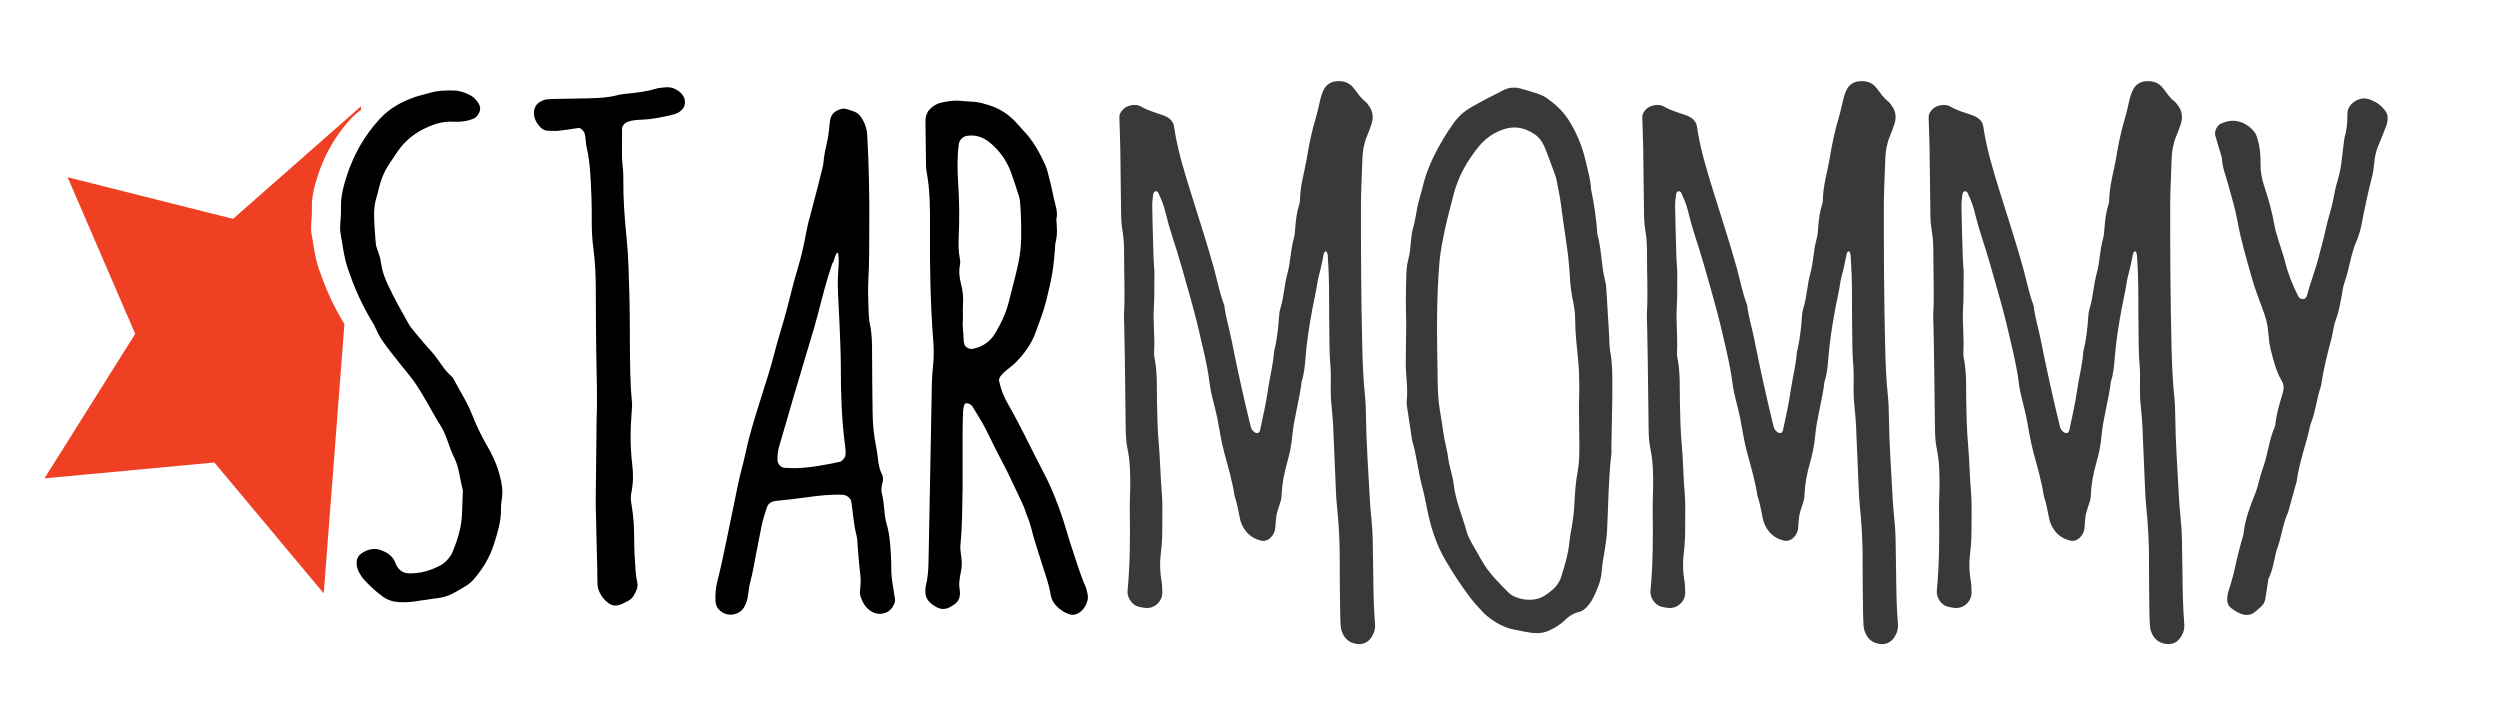 <?xml version="1.0" encoding="iso-8859-1"?>
<!-- Generator: Adobe Illustrator 16.0.0, SVG Export Plug-In . SVG Version: 6.00 Build 0)  -->
<!DOCTYPE svg PUBLIC "-//W3C//DTD SVG 1.1//EN" "http://www.w3.org/Graphics/SVG/1.1/DTD/svg11.dtd">
<svg version="1.1" id="Layer_1" xmlns="http://www.w3.org/2000/svg" xmlns:xlink="http://www.w3.org/1999/xlink" x="0px" y="0px"
	 width="300px" height="86px" viewBox="0 0 300 86" style="enable-background:new 0 0 300 86;" xml:space="preserve">
<g>
	<path d="M60.209,59.967c-0.057,0.322-0.096,0.656-0.087,0.979c0.042,1.557-0.42,3.023-0.894,4.484
		c-0.48,1.478-1.279,2.796-2.297,3.993c-0.29,0.339-0.618,0.641-1.001,0.879c-0.478,0.291-0.968,0.566-1.455,0.842
		c-0.594,0.339-1.237,0.534-1.917,0.625c-0.784,0.105-1.567,0.222-2.35,0.333c-0.781,0.138-1.569,0.201-2.362,0.153
		c-0.693-0.042-1.325-0.248-1.886-0.646c-0.823-0.582-1.549-1.271-2.228-1.996c-0.298-0.323-0.537-0.71-0.726-1.102
		c-0.139-0.286-0.206-0.63-0.213-0.948c-0.011-0.444,0.159-0.847,0.556-1.133c0.369-0.27,0.767-0.45,1.225-0.524
		c0.344-0.053,0.678-0.031,1,0.069c0.892,0.291,1.615,0.763,1.92,1.689c0.066,0.201,0.201,0.392,0.339,0.561
		c0.292,0.355,0.686,0.551,1.16,0.572c1.396,0.058,2.68-0.323,3.89-0.969c0.506-0.271,0.874-0.688,1.187-1.149
		c0.124-0.18,0.221-0.387,0.302-0.588c0.575-1.435,1.022-2.896,1.072-4.447c0.025-0.769,0.057-1.53,0.081-2.293
		c0.006-0.218,0.042-0.45-0.013-0.651c-0.343-1.266-0.409-2.59-1.01-3.797c-0.342-0.683-0.593-1.419-0.846-2.139
		c-0.219-0.625-0.484-1.224-0.843-1.779c-0.237-0.371-0.465-0.752-0.68-1.134c-2.71-4.817-2.268-3.78-5.236-7.603
		c-0.68-0.874-1.348-1.742-1.778-2.764c-0.211-0.503-0.523-0.969-0.798-1.446c-1.045-1.811-1.867-3.717-2.545-5.692
		c-0.25-0.726-0.424-1.467-0.557-2.224c-0.113-0.646-0.204-1.297-0.328-1.938c-0.084-0.434-0.092-0.863-0.058-1.302
		c0.052-0.651,0.098-1.313,0.082-1.965c-0.033-1.334,0.307-2.605,0.714-3.86c0.826-2.531,2.121-4.824,3.967-6.815
		c1.167-1.26,2.627-2.054,4.245-2.616c0.532-0.18,1.092-0.286,1.631-0.455c0.987-0.302,2.001-0.333,3.021-0.307
		c0.694,0.016,1.33,0.254,1.928,0.561c0.399,0.212,0.714,0.53,0.958,0.906c0.341,0.524,0.32,0.969-0.074,1.509
		c-0.133,0.18-0.289,0.339-0.513,0.408c-0.319,0.106-0.638,0.238-0.967,0.286c-0.444,0.063-0.903,0.106-1.349,0.074
		c-1.417-0.101-2.685,0.365-3.881,0.995c-1.101,0.583-2.025,1.403-2.757,2.399c-0.392,0.535-0.732,1.106-1.11,1.652
		c-0.638,0.927-1.027,1.943-1.284,3.018c-0.077,0.318-0.144,0.641-0.246,0.953c-0.242,0.736-0.324,1.504-0.307,2.267
		c0.024,1.091,0.107,2.182,0.197,3.267c0.026,0.323,0.128,0.646,0.25,0.953c0.206,0.508,0.328,1.027,0.404,1.578
		c0.121,0.869,0.437,1.689,0.808,2.489c0.739,1.594,1.609,3.119,2.466,4.654c0.213,0.381,0.502,0.726,0.785,1.059
		c0.638,0.768,1.271,1.536,1.948,2.266c0.901,0.975,1.463,2.203,2.503,3.071c0.083,0.068,0.141,0.17,0.189,0.27
		c0.698,1.366,1.566,2.648,2.135,4.083c0.525,1.323,1.112,2.615,1.841,3.854c0.614,1.043,1.133,2.134,1.465,3.299
		C60.185,57.796,60.407,58.86,60.209,59.967z"/>
	<path d="M82.194,12.285c-0.006,0.503-0.272,0.853-0.643,1.128c-0.177,0.132-0.395,0.233-0.61,0.291
		c-1.316,0.333-2.642,0.614-4.007,0.662c-0.564,0.021-1.127,0.063-1.666,0.27c-0.268,0.106-0.621,0.487-0.618,0.747
		c0.017,1.583-0.096,3.161,0.087,4.744c0.052,0.445,0.065,0.9,0.062,1.356c-0.024,2.377,0.154,4.75,0.394,7.111
		c0.229,2.256,0.265,4.522,0.331,6.783c0.057,1.922,0.048,3.844,0.063,5.771c0.02,2.372,0.012,4.75,0.25,7.117
		c0.034,0.333,0.003,0.678-0.025,1.017c-0.182,2.145-0.202,4.289,0.054,6.434c0.135,1.133,0.139,2.25-0.1,3.378
		c-0.091,0.429-0.081,0.911-0.001,1.345c0.267,1.456,0.339,2.918,0.336,4.39c-0.002,1.244,0.094,2.489,0.172,3.733
		c0.028,0.444,0.098,0.9,0.2,1.34c0.112,0.481-0.068,0.873-0.264,1.281c-0.201,0.424-0.472,0.763-0.907,0.958
		c-0.309,0.144-0.599,0.339-0.919,0.435c-0.439,0.138-0.887,0.132-1.294-0.153c-0.376-0.26-0.688-0.577-0.931-0.97
		c-0.243-0.387-0.425-0.805-0.455-1.266c-0.036-0.561-0.016-1.127-0.028-1.694c-0.058-2.488-0.122-4.977-0.178-7.466
		c-0.013-0.566-0.009-1.133-0.003-1.699c0.029-2.828,0.062-5.655,0.101-9.155c0.104-2.16,0.001-4.988-0.043-7.815
		c-0.039-2.494-0.047-4.983-0.054-7.472c-0.004-1.7-0.069-3.394-0.294-5.078c-0.151-1.128-0.198-2.256-0.194-3.389
		c0.004-0.905,0.005-1.811-0.034-2.716c-0.088-2.033-0.123-4.072-0.587-6.073c-0.127-0.545-0.073-1.123-0.257-1.673
		c-0.092-0.275-0.475-0.635-0.726-0.598c-0.781,0.116-1.56,0.249-2.344,0.333c-0.446,0.042-0.902,0.005-1.354-0.005
		c-0.359-0.011-0.653-0.207-0.887-0.445c-0.4-0.413-0.667-0.9-0.739-1.488c-0.087-0.709,0.25-1.345,0.922-1.636
		c0.205-0.09,0.422-0.186,0.64-0.201c0.449-0.042,0.902-0.042,1.354-0.053c1.244-0.027,2.489-0.032,3.733-0.069
		c1.131-0.032,2.26-0.08,3.366-0.376c0.434-0.117,0.892-0.159,1.342-0.201c1.128-0.111,2.247-0.26,3.337-0.588
		c0.32-0.095,0.668-0.106,1.006-0.143c0.716-0.084,1.334,0.138,1.868,0.62C82.002,11.421,82.199,11.797,82.194,12.285z"/>
	<path d="M107.26,72.563c-0.192,0.424-0.508,0.773-0.934,0.948c-0.671,0.27-1.343,0.169-1.928-0.249
		c-0.367-0.265-0.664-0.62-0.865-1.033c-0.199-0.407-0.38-0.825-0.332-1.297c0.069-0.678,0.126-1.345,0.033-2.028
		c-0.138-1.006-0.195-2.027-0.29-3.044c-0.052-0.562-0.037-1.145-0.178-1.685c-0.345-1.323-0.402-2.685-0.616-4.023
		c-0.058-0.36-0.58-0.763-0.986-0.779c-1.477-0.063-2.943,0.101-4.397,0.308c-1.233,0.169-2.468,0.307-3.706,0.435
		c-0.459,0.047-0.872,0.28-1.026,0.757c-0.244,0.752-0.505,1.504-0.653,2.282c-0.212,1.106-0.426,2.219-0.652,3.325
		s-0.388,2.224-0.689,3.32c-0.18,0.651-0.208,1.339-0.344,2.007c-0.067,0.328-0.193,0.651-0.344,0.953
		c-0.564,1.133-2.226,1.393-3.14,0.322c-0.214-0.249-0.332-0.577-0.351-0.932c-0.042-0.8,0.018-1.589,0.213-2.361
		c0.78-3.071,1.34-6.19,2.003-9.288c0.308-1.435,0.554-2.886,0.944-4.299c0.36-1.313,0.595-2.647,0.954-3.961
		c0.506-1.858,1.093-3.686,1.669-5.518c0.407-1.298,0.834-2.579,1.163-3.897c0.494-1.975,1.151-3.908,1.653-5.877
		c0.445-1.753,0.893-3.505,1.411-5.242c0.387-1.297,0.656-2.632,0.906-3.966c0.168-0.889,0.407-1.758,0.647-2.631
		c0.421-1.525,0.794-3.066,1.183-4.602c0.083-0.328,0.176-0.657,0.206-0.99c0.078-0.911,0.271-1.79,0.473-2.674
		c0.175-0.768,0.213-1.567,0.317-2.351c0.101-0.768,0.572-1.191,1.285-1.398c0.222-0.063,0.443-0.084,0.668-0.016
		c0.324,0.101,0.65,0.196,0.965,0.317c0.321,0.127,0.588,0.344,0.783,0.625c0.458,0.662,0.72,1.387,0.765,2.208
		c0.201,3.622,0.274,7.244,0.244,10.865c-0.016,2.15,0.017,4.3-0.108,6.45c-0.072,1.239-0.008,2.489,0.024,3.733
		c0.016,0.566,0.055,1.138,0.172,1.684c0.238,1.123,0.249,2.245,0.249,3.378c0.001,2.377,0.029,4.755,0.063,7.132
		c0.02,1.361,0.127,2.711,0.406,4.051c0.139,0.662,0.206,1.34,0.3,2.012c0.064,0.45,0.177,0.89,0.382,1.298
		c0.162,0.317,0.197,0.651,0.123,0.979c-0.099,0.444-0.23,0.884-0.113,1.334c0.172,0.662,0.234,1.34,0.306,2.013
		c0.061,0.561,0.099,1.138,0.263,1.673c0.372,1.207,0.449,2.446,0.522,3.69c0.034,0.562,0.061,1.128,0.052,1.694
		c-0.022,1.255,0.286,2.468,0.448,3.701C107.431,72.124,107.351,72.367,107.26,72.563z M101.396,53.363
		c-0.417-3.135-0.494-6.285-0.499-9.441c-0.003-1.684-0.09-3.373-0.156-5.062c-0.061-1.572-0.174-3.145-0.206-4.723
		c-0.018-0.9,0.09-1.8,0.12-2.695c0.011-0.339-0.038-0.673-0.073-1.012c-0.004-0.042-0.09-0.079-0.138-0.116
		c-0.055,0.095-0.125,0.185-0.162,0.286c-0.117,0.318-0.221,0.641-0.33,0.958c-0.019-0.005-0.037-0.011-0.055-0.021
		c-0.172,0.535-0.352,1.069-0.514,1.604c-0.622,2.043-1.083,4.13-1.684,6.185c-1.107,3.775-2.271,7.535-3.345,11.321
		c-0.276,0.974-0.58,1.943-0.855,2.917c-0.154,0.54-0.212,1.102-0.202,1.668c0.007,0.408,0.408,0.879,0.816,0.9
		c0.449,0.021,0.898,0.059,1.347,0.048c1.81-0.042,3.574-0.402,5.339-0.763c0.235-0.048,0.605-0.498,0.641-0.709
		C101.515,54.253,101.456,53.809,101.396,53.363z"/>
	<path d="M129.093,73.718c-0.204,0.068-0.458,0.079-0.661,0.021c-0.662-0.191-1.24-0.557-1.699-1.064
		c-0.301-0.334-0.553-0.736-0.626-1.187c-0.18-1.122-0.532-2.191-0.892-3.267c-0.359-1.069-0.67-2.155-1.02-3.23
		c-0.314-0.964-0.477-1.97-0.875-2.917c-0.218-0.514-0.349-1.07-0.596-1.578c-0.833-1.731-1.605-3.489-2.513-5.184
		c-0.642-1.197-1.226-2.415-1.828-3.633c-0.5-1.006-1.124-1.954-1.7-2.923c-0.055-0.09-0.158-0.159-0.252-0.223
		c-0.202-0.132-0.417-0.19-0.597-0.11c-0.082,0.036-0.135,0.185-0.16,0.291c-0.051,0.217-0.098,0.439-0.106,0.661
		c-0.027,0.789-0.051,1.584-0.054,2.373c-0.006,2.261-0.002,4.517-0.002,6.777c-0.056,2.261-0.023,4.521-0.257,6.777
		c-0.094,0.905,0.244,1.784,0.144,2.7c-0.086,0.784-0.337,1.552-0.284,2.352c0.022,0.339,0.105,0.678,0.077,1.012
		c-0.038,0.46-0.247,0.862-0.639,1.138c-0.184,0.133-0.377,0.249-0.574,0.36c-0.538,0.291-1.089,0.275-1.614-0.016
		c-0.294-0.159-0.582-0.36-0.816-0.594c-0.322-0.328-0.505-0.746-0.503-1.223c0.001-0.223-0.013-0.455,0.042-0.673
		c0.253-0.995,0.32-2.001,0.336-3.023c0.054-3.389,0.129-6.782,0.194-10.172c0.059-3.05,0.116-6.104,0.169-9.154
		c0.024-1.355,0.02-2.712,0.174-4.067c0.115-1.011,0.111-2.033,0.03-3.05c-0.356-4.511-0.418-9.028-0.394-13.55
		c0.013-2.266,0.016-4.522-0.408-6.762c-0.042-0.222-0.061-0.45-0.064-0.672c-0.029-1.811-0.055-3.617-0.071-5.422
		c-0.002-0.222,0.041-0.455,0.11-0.667c0.069-0.207,0.165-0.424,0.307-0.593c0.376-0.434,0.854-0.757,1.411-0.889
		c0.768-0.18,1.549-0.318,2.35-0.238c0.563,0.053,1.127,0.084,1.691,0.122c0.568,0.037,1.104,0.201,1.647,0.365
		c1.458,0.434,2.646,1.245,3.619,2.399c0.219,0.259,0.451,0.508,0.684,0.757c1.106,1.16,1.868,2.542,2.529,3.987
		c0.14,0.307,0.249,0.63,0.33,0.958c0.247,0.985,0.506,1.97,0.697,2.97c0.168,0.874,0.57,1.732,0.331,2.658
		c0.065,0.9,0.16,1.8-0.076,2.695c-0.085,0.328-0.065,0.678-0.1,1.011c-0.093,0.9-0.143,1.811-0.298,2.695
		c-0.193,1.112-0.452,2.219-0.723,3.315c-0.327,1.318-0.824,2.579-1.288,3.854c-0.513,1.414-1.37,2.584-2.422,3.638
		c-0.56,0.562-1.265,0.953-1.76,1.572c-0.129,0.164-0.241,0.435-0.202,0.62c0.205,1.006,0.599,1.954,1.105,2.833
		c1.521,2.647,2.796,5.422,4.218,8.122c1.005,1.906,1.782,3.902,2.442,5.946c0.347,1.075,0.63,2.171,1,3.235
		c0.518,1.493,0.94,3.019,1.582,4.469c0.135,0.302,0.199,0.641,0.273,0.97C130.724,72.214,130.022,73.427,129.093,73.718z
		 M119.428,39.983c0.692-1.165,1.279-2.393,1.621-3.722c0.254-0.985,0.508-1.97,0.751-2.955c0.676-2.738,0.779-3.601,0.736-6.375
		c-0.013-0.789-0.05-1.583-0.099-2.372c-0.021-0.333-0.063-0.683-0.163-1.001c-0.301-0.969-0.606-1.943-0.962-2.896
		c-0.524-1.403-1.363-2.595-2.527-3.548c-0.727-0.598-1.548-0.921-2.503-0.842c-0.111,0.01-0.222,0.032-0.333,0.047
		c-0.39,0.059-0.831,0.524-0.884,0.916c-0.217,1.573-0.186,3.161-0.083,4.739c0.141,2.145,0.16,4.289,0.065,6.439
		c-0.041,0.905-0.043,1.806,0.149,2.7c0.046,0.217,0.044,0.456,0,0.672c-0.161,0.794-0.059,1.573,0.139,2.346
		c0.196,0.773,0.287,1.552,0.226,2.351c-0.042,0.562-0.008,1.133-0.008,1.837c-0.094,0.763,0.073,1.663,0.09,2.568
		c0.002,0.111,0.047,0.222,0.057,0.333c0.037,0.392,0.593,0.725,1.024,0.641C117.912,41.641,118.831,40.984,119.428,39.983z"/>
	<path style="fill:#3A3939;" d="M164.848,75.947c-0.456,1.144-1.364,1.583-2.471,1.229c-0.712-0.233-1.13-0.747-1.371-1.446
		c-0.076-0.222-0.113-0.46-0.129-0.698c-0.032-0.472-0.047-0.948-0.053-1.419c-0.023-2.018-0.07-4.03-0.053-6.048
		c0.021-2.372-0.113-4.733-0.36-7.09c-0.062-0.593-0.085-1.186-0.11-1.773c-0.113-2.605-0.215-5.216-0.332-7.821
		c-0.026-0.587-0.098-1.175-0.148-1.769c-0.039-0.471-0.094-0.942-0.116-1.413c-0.063-1.303,0.054-2.601-0.063-3.908
		c-0.127-1.414-0.104-2.838-0.128-4.262c-0.021-1.303-0.021-2.605-0.024-3.913c-0.002-1.657-0.045-3.32-0.164-4.972
		c-0.021-0.286-0.117-0.487-0.26-0.487c-0.07,0-0.179,0.159-0.202,0.26c-0.131,0.577-0.234,1.16-0.362,1.737
		c-0.129,0.572-0.318,1.138-0.404,1.721c-0.155,1.054-0.407,2.086-0.602,3.135c-0.367,1.975-0.685,3.96-0.842,5.973
		c-0.074,0.942-0.152,1.891-0.457,2.795c-0.256,2.235-0.938,4.385-1.136,6.641c-0.093,1.054-0.321,2.112-0.611,3.129
		c-0.358,1.261-0.605,2.526-0.659,3.839c-0.011,0.233-0.029,0.477-0.093,0.699c-0.161,0.566-0.397,1.117-0.513,1.689
		c-0.114,0.577-0.089,1.181-0.18,1.763c-0.054,0.345-0.235,0.667-0.479,0.922c-0.336,0.354-0.739,0.523-1.225,0.407
		c-0.562-0.132-1.078-0.381-1.495-0.789c-0.506-0.492-0.854-1.128-1.008-1.821c-0.205-0.921-0.341-1.863-0.652-2.759
		c-0.262-1.758-0.77-3.452-1.234-5.162c-0.371-1.361-0.566-2.775-0.841-4.168c-0.275-1.393-0.737-2.731-0.914-4.151
		c-0.16-1.291-0.422-2.568-0.707-3.838c-0.467-2.076-0.958-4.146-1.533-6.19c-0.733-2.616-1.453-5.231-2.303-7.81
		c-0.332-1.006-0.59-2.039-0.858-3.066c-0.179-0.694-0.466-1.334-0.758-1.975c-0.041-0.09-0.173-0.18-0.271-0.19
		c-0.171-0.021-0.321,0.148-0.355,0.429c-0.058,0.471-0.117,0.942-0.108,1.414c0.037,2.018,0.092,4.03,0.155,6.047
		c0.022,0.71,0.088,1.419,0.107,1.721c-0.02,1.71,0.018,3.018-0.064,4.315c-0.113,1.784,0.138,3.553,0.028,5.332
		c-0.015,0.233-0.005,0.477,0.043,0.704c0.368,1.758,0.271,3.542,0.305,5.316c0.031,1.663,0.062,3.32,0.209,4.973
		c0.179,2.007,0.199,4.024,0.373,6.031c0.102,1.175,0.047,2.366,0.052,3.553c0.004,1.186-0.009,2.367-0.165,3.548
		s-0.121,2.366,0.098,3.542c0.064,0.345,0.041,0.71,0.067,1.064c0.09,1.191-0.887,2.06-1.89,2.022
		c-0.335-0.016-0.673-0.079-0.998-0.164c-0.761-0.201-1.354-1.133-1.282-1.891c0.307-3.188,0.315-6.386,0.269-9.589
		c-0.014-0.948,0.043-1.896,0.052-2.844c0.015-1.541-0.001-3.081-0.322-4.602c-0.172-0.815-0.209-1.641-0.219-2.473
		c-0.033-2.843-0.069-5.692-0.108-8.535c-0.016-1.186-0.042-2.372-0.064-3.559c-0.011-0.593-0.06-1.186-0.028-1.773
		c0.122-2.256,0.001-4.506,0.007-6.757c0.002-1.069-0.018-2.134-0.209-3.188c-0.168-0.937-0.152-1.89-0.161-2.838
		c-0.02-2.373-0.05-4.739-0.09-7.111c-0.021-1.186-0.077-2.367-0.11-3.553c-0.015-0.519,0.445-1.106,0.981-1.318
		c0.558-0.217,1.154-0.254,1.646,0.032c0.803,0.466,1.668,0.709,2.525,1.001c0.107,0.037,0.215,0.074,0.319,0.122
		c0.553,0.238,1.003,0.651,1.091,1.26c0.391,2.706,1.192,5.29,1.997,7.884c0.942,3.04,1.945,6.063,2.792,9.134
		c0.407,1.483,0.688,2.997,1.24,4.432c0.163,1.419,0.596,2.77,0.871,4.162c0.686,3.479,1.453,6.941,2.297,10.384
		c0.058,0.232,0.172,0.434,0.35,0.598c0.185,0.164,0.386,0.249,0.572,0.17c0.089-0.037,0.174-0.175,0.198-0.281
		c0.349-1.614,0.713-3.225,0.949-4.865c0.22-1.525,0.625-3.013,0.732-4.554c0.339-1.382,0.51-2.791,0.598-4.215
		c0.021-0.355,0.072-0.715,0.176-1.048c0.421-1.361,0.458-2.801,0.839-4.173c0.379-1.366,0.366-2.817,0.763-4.183
		c0.13-0.45,0.139-0.938,0.181-1.409c0.073-0.832,0.161-1.652,0.401-2.452c0.068-0.222,0.152-0.455,0.154-0.688
		c0.016-1.8,0.564-3.5,0.851-5.247c0.268-1.631,0.61-3.251,1.096-4.834c0.207-0.678,0.323-1.382,0.499-2.065
		c0.088-0.344,0.19-0.688,0.332-1.006c0.309-0.699,0.837-1.096,1.575-1.17c0.843-0.09,1.589,0.143,2.119,0.847
		c0.42,0.556,0.802,1.138,1.355,1.567c0.177,0.138,0.313,0.339,0.449,0.529c0.44,0.604,0.563,1.297,0.36,2.012
		c-0.158,0.566-0.382,1.117-0.603,1.663c-0.359,0.884-0.52,1.806-0.543,2.77c-0.045,1.773-0.165,3.553-0.168,5.332
		c-0.011,5.687,0.018,11.379,0.154,17.066c0.049,2.012,0.121,4.03,0.335,6.031c0.075,0.704,0.101,1.419,0.108,2.129
		c0.037,3.441,0.287,6.867,0.47,10.299c0.082,1.541,0.309,3.065,0.337,4.612c0.026,1.419,0.055,2.843,0.07,4.262
		c0.021,2.018,0.047,4.03,0.216,6.042C165.032,75.248,164.975,75.635,164.848,75.947z"/>
	<path style="fill:#3A3939;" d="M193.469,48.328c-0.03,1.811-0.068,3.622-0.101,5.242c0,0.418,0.022,0.646-0.003,0.868
		c-0.357,3.039-0.359,6.1-0.513,9.149c-0.041,0.789-0.138,1.578-0.274,2.356c-0.156,0.896-0.314,1.785-0.383,2.69
		c-0.089,1.154-0.556,2.182-1.057,3.198c-0.1,0.201-0.233,0.392-0.365,0.571c-0.334,0.466-0.722,0.89-1.3,1.033
		c-0.684,0.169-1.235,0.523-1.729,1.017c-0.568,0.561-1.256,0.953-1.991,1.271c-0.426,0.18-0.865,0.249-1.321,0.249
		c-0.916,0.005-1.788-0.254-2.678-0.413c-1.029-0.19-1.93-0.636-2.771-1.224c-0.368-0.259-0.725-0.551-1.033-0.873
		c-0.543-0.577-1.082-1.165-1.558-1.795c-1.089-1.446-2.078-2.955-2.989-4.527c-1.096-1.891-1.72-3.929-2.147-6.042
		c-0.179-0.884-0.346-1.773-0.584-2.647c-0.506-1.854-0.66-3.786-1.226-5.634c-0.202-1.34-0.407-2.685-0.604-4.024
		c-0.032-0.223-0.063-0.455-0.038-0.678c0.182-1.589-0.137-3.161-0.113-4.744c0.022-1.472,0.047-2.944,0.053-4.416
		c0.002-0.906-0.044-1.811-0.042-2.717c0.001-1.017,0.021-2.033,0.052-3.055c0.02-0.678,0.058-1.355,0.236-2.017
		c0.206-0.768,0.266-1.557,0.337-2.351c0.041-0.445,0.082-0.906,0.212-1.334c0.266-0.874,0.369-1.769,0.549-2.658
		c0.158-0.773,0.426-1.525,0.604-2.292c0.543-2.346,1.619-4.453,2.875-6.481c0.237-0.386,0.516-0.747,0.763-1.123
		c0.569-0.874,1.332-1.557,2.221-2.065c1.276-0.726,2.583-1.403,3.897-2.06c0.622-0.313,1.316-0.36,1.99-0.186
		c0.766,0.196,1.521,0.439,2.271,0.694c0.317,0.111,0.633,0.265,0.906,0.46c1.024,0.72,1.938,1.567,2.615,2.626
		c0.981,1.541,1.66,3.204,2.063,4.988c0.249,1.107,0.592,2.187,0.632,3.331c0.371,1.774,0.644,3.563,0.76,5.375
		c0.522,1.858,0.456,3.818,0.951,5.682c0.086,0.328,0.109,0.672,0.131,1.011c0.114,1.806,0.218,3.611,0.326,5.422
		c0.04,0.678,0.017,1.366,0.14,2.028c0.249,1.345,0.252,2.7,0.249,4.062C193.478,46.973,193.48,47.65,193.469,48.328z
		 M189.522,53.427c-0.017-1.467-0.031-2.938-0.05-4.638c0.044-1.689,0.091-3.606-0.091-5.523c-0.159-1.684-0.368-3.362-0.366-5.062
		c0.002-0.784-0.15-1.573-0.305-2.351c-0.177-0.89-0.286-1.779-0.329-2.685c-0.134-2.828-0.7-5.602-1.033-8.403
		c-0.106-0.895-0.299-1.785-0.462-2.669c-0.061-0.333-0.118-0.672-0.232-0.99c-0.422-1.165-0.839-2.335-1.314-3.484
		c-0.261-0.625-0.677-1.191-1.26-1.562c-1.09-0.699-2.232-0.985-3.542-0.577c-1.24,0.392-2.252,1.096-3.048,2.055
		c-1.453,1.758-2.551,3.722-3.1,5.962c-0.322,1.313-0.698,2.621-0.978,3.945s-0.565,2.658-0.676,4.003
		c-0.176,2.134-0.263,4.284-0.287,6.428c-0.03,2.6,0.038,5.2,0.072,7.8c0.018,1.238,0.062,2.488,0.287,3.711
		c0.164,0.89,0.282,1.779,0.415,2.674c0.149,1.007,0.449,1.986,0.575,2.992c0.128,1.017,0.519,1.975,0.632,2.981
		c0.229,2.044,1.065,3.913,1.605,5.866c0.119,0.43,0.341,0.837,0.556,1.234c0.377,0.693,0.793,1.366,1.177,2.06
		c0.441,0.794,0.987,1.515,1.592,2.187c0.528,0.588,1.09,1.144,1.642,1.711c0.324,0.333,0.737,0.514,1.169,0.661
		c0.542,0.181,1.099,0.249,1.67,0.207c0.573-0.037,1.109-0.207,1.588-0.524c0.281-0.186,0.545-0.402,0.809-0.614
		c0.543-0.439,0.922-1.012,1.123-1.662c0.399-1.292,0.81-2.59,0.945-3.945c0.056-0.562,0.143-1.122,0.25-1.679
		c0.214-1.111,0.339-2.229,0.392-3.362c0.059-1.239,0.157-2.478,0.386-3.706C189.52,55.466,189.533,54.443,189.522,53.427z"/>
	<path style="fill:#3A3939;" d="M227.595,75.947c-0.457,1.144-1.364,1.583-2.471,1.229c-0.712-0.233-1.131-0.747-1.372-1.446
		c-0.075-0.222-0.112-0.46-0.129-0.698c-0.032-0.472-0.047-0.948-0.053-1.419c-0.023-2.018-0.069-4.03-0.053-6.048
		c0.021-2.372-0.113-4.733-0.36-7.09c-0.062-0.593-0.085-1.186-0.11-1.773c-0.113-2.605-0.215-5.216-0.332-7.821
		c-0.026-0.587-0.098-1.175-0.147-1.769c-0.04-0.471-0.094-0.942-0.117-1.413c-0.063-1.303,0.054-2.601-0.063-3.908
		c-0.126-1.414-0.104-2.838-0.128-4.262c-0.021-1.303-0.021-2.605-0.023-3.913c-0.003-1.657-0.046-3.32-0.165-4.972
		c-0.021-0.286-0.117-0.487-0.26-0.487c-0.07,0-0.178,0.159-0.202,0.26c-0.131,0.577-0.234,1.16-0.362,1.737
		c-0.129,0.572-0.318,1.138-0.403,1.721c-0.156,1.054-0.408,2.086-0.603,3.135c-0.367,1.975-0.685,3.96-0.841,5.973
		c-0.074,0.942-0.153,1.891-0.457,2.795c-0.257,2.235-0.939,4.385-1.137,6.641c-0.092,1.054-0.321,2.112-0.611,3.129
		c-0.358,1.261-0.604,2.526-0.659,3.839c-0.011,0.233-0.029,0.477-0.093,0.699c-0.16,0.566-0.397,1.117-0.512,1.689
		c-0.115,0.577-0.09,1.181-0.181,1.763c-0.054,0.345-0.235,0.667-0.478,0.922c-0.337,0.354-0.74,0.523-1.226,0.407
		c-0.561-0.132-1.077-0.381-1.495-0.789c-0.506-0.492-0.854-1.128-1.008-1.821c-0.204-0.921-0.341-1.863-0.652-2.759
		c-0.261-1.758-0.769-3.452-1.233-5.162c-0.371-1.361-0.567-2.775-0.842-4.168s-0.736-2.731-0.913-4.151
		c-0.16-1.291-0.423-2.568-0.707-3.838c-0.467-2.076-0.958-4.146-1.532-6.19c-0.733-2.616-1.453-5.231-2.303-7.81
		c-0.332-1.006-0.591-2.039-0.858-3.066c-0.18-0.694-0.467-1.334-0.758-1.975c-0.041-0.09-0.173-0.18-0.271-0.19
		c-0.172-0.021-0.321,0.148-0.356,0.429c-0.058,0.471-0.116,0.942-0.107,1.414c0.037,2.018,0.092,4.03,0.155,6.047
		c0.021,0.71,0.088,1.419,0.106,1.721c-0.021,1.71,0.018,3.018-0.064,4.315c-0.113,1.784,0.138,3.553,0.028,5.332
		c-0.015,0.233-0.005,0.477,0.043,0.704c0.368,1.758,0.271,3.542,0.305,5.316c0.031,1.663,0.062,3.32,0.21,4.973
		c0.179,2.007,0.198,4.024,0.372,6.031c0.103,1.175,0.048,2.366,0.052,3.553c0.005,1.186-0.009,2.367-0.164,3.548
		s-0.12,2.366,0.099,3.542c0.063,0.345,0.04,0.71,0.067,1.064c0.09,1.191-0.888,2.06-1.891,2.022
		c-0.334-0.016-0.673-0.079-0.998-0.164c-0.761-0.201-1.354-1.133-1.281-1.891c0.307-3.188,0.315-6.386,0.269-9.589
		c-0.014-0.948,0.044-1.896,0.053-2.844c0.014-1.541-0.001-3.081-0.322-4.602c-0.173-0.815-0.21-1.641-0.22-2.473
		c-0.033-2.843-0.069-5.692-0.108-8.535c-0.016-1.186-0.041-2.372-0.063-3.559c-0.011-0.593-0.06-1.186-0.028-1.773
		c0.121-2.256,0.002-4.506,0.007-6.757c0.002-1.069-0.018-2.134-0.209-3.188c-0.168-0.937-0.152-1.89-0.16-2.838
		c-0.021-2.373-0.05-4.739-0.091-7.111c-0.021-1.186-0.077-2.367-0.11-3.553c-0.015-0.519,0.445-1.106,0.98-1.318
		c0.559-0.217,1.154-0.254,1.647,0.032c0.803,0.466,1.668,0.709,2.524,1.001c0.107,0.037,0.215,0.074,0.319,0.122
		c0.553,0.238,1.003,0.651,1.091,1.26c0.392,2.706,1.192,5.29,1.997,7.884c0.942,3.04,1.945,6.063,2.792,9.134
		c0.407,1.483,0.688,2.997,1.239,4.432c0.163,1.419,0.596,2.77,0.87,4.162c0.687,3.479,1.454,6.941,2.297,10.384
		c0.059,0.232,0.173,0.434,0.351,0.598c0.186,0.164,0.387,0.249,0.572,0.17c0.089-0.037,0.174-0.175,0.197-0.281
		c0.35-1.614,0.713-3.225,0.949-4.865c0.22-1.525,0.626-3.013,0.732-4.554c0.339-1.382,0.51-2.791,0.598-4.215
		c0.022-0.355,0.073-0.715,0.176-1.048c0.421-1.361,0.458-2.801,0.839-4.173c0.38-1.366,0.366-2.817,0.764-4.183
		c0.129-0.45,0.139-0.938,0.181-1.409c0.072-0.832,0.16-1.652,0.401-2.452c0.067-0.222,0.151-0.455,0.153-0.688
		c0.017-1.8,0.564-3.5,0.852-5.247c0.267-1.631,0.609-3.251,1.095-4.834c0.207-0.678,0.323-1.382,0.499-2.065
		c0.088-0.344,0.19-0.688,0.333-1.006c0.308-0.699,0.836-1.096,1.574-1.17c0.843-0.09,1.59,0.143,2.12,0.847
		c0.42,0.556,0.801,1.138,1.354,1.567c0.178,0.138,0.313,0.339,0.45,0.529c0.44,0.604,0.562,1.297,0.36,2.012
		c-0.159,0.566-0.383,1.117-0.604,1.663c-0.358,0.884-0.519,1.806-0.542,2.77c-0.045,1.773-0.166,3.553-0.169,5.332
		c-0.01,5.687,0.019,11.379,0.155,17.066c0.049,2.012,0.121,4.03,0.334,6.031c0.075,0.704,0.102,1.419,0.108,2.129
		c0.038,3.441,0.287,6.867,0.47,10.299c0.082,1.541,0.31,3.065,0.338,4.612c0.026,1.419,0.054,2.843,0.069,4.262
		c0.021,2.018,0.047,4.03,0.216,6.042C227.779,75.248,227.722,75.635,227.595,75.947z"/>
	<path style="fill:#3A3939;" d="M261.957,75.947c-0.457,1.144-1.364,1.583-2.471,1.229c-0.712-0.233-1.131-0.747-1.372-1.446
		c-0.075-0.222-0.112-0.46-0.129-0.698c-0.032-0.472-0.047-0.948-0.053-1.419c-0.023-2.018-0.069-4.03-0.053-6.048
		c0.021-2.372-0.113-4.733-0.36-7.09c-0.062-0.593-0.085-1.186-0.11-1.773c-0.113-2.605-0.215-5.216-0.332-7.821
		c-0.026-0.587-0.098-1.175-0.147-1.769c-0.04-0.471-0.094-0.942-0.117-1.413c-0.063-1.303,0.054-2.601-0.063-3.908
		c-0.126-1.414-0.104-2.838-0.128-4.262c-0.021-1.303-0.021-2.605-0.023-3.913c-0.003-1.657-0.046-3.32-0.165-4.972
		c-0.021-0.286-0.117-0.487-0.26-0.487c-0.07,0-0.178,0.159-0.202,0.26c-0.131,0.577-0.234,1.16-0.362,1.737
		c-0.129,0.572-0.318,1.138-0.403,1.721c-0.156,1.054-0.408,2.086-0.603,3.135c-0.367,1.975-0.685,3.96-0.841,5.973
		c-0.074,0.942-0.153,1.891-0.457,2.795c-0.257,2.235-0.939,4.385-1.137,6.641c-0.092,1.054-0.321,2.112-0.611,3.129
		c-0.358,1.261-0.604,2.526-0.659,3.839c-0.011,0.233-0.029,0.477-0.093,0.699c-0.16,0.566-0.397,1.117-0.512,1.689
		c-0.115,0.577-0.09,1.181-0.181,1.763c-0.054,0.345-0.235,0.667-0.478,0.922c-0.337,0.354-0.74,0.523-1.226,0.407
		c-0.561-0.132-1.077-0.381-1.495-0.789c-0.506-0.492-0.854-1.128-1.008-1.821c-0.204-0.921-0.341-1.863-0.652-2.759
		c-0.261-1.758-0.769-3.452-1.233-5.162c-0.371-1.361-0.567-2.775-0.842-4.168s-0.736-2.731-0.913-4.151
		c-0.16-1.291-0.423-2.568-0.707-3.838c-0.467-2.076-0.958-4.146-1.532-6.19c-0.733-2.616-1.453-5.231-2.303-7.81
		c-0.332-1.006-0.591-2.039-0.858-3.066c-0.18-0.694-0.467-1.334-0.758-1.975c-0.041-0.09-0.173-0.18-0.271-0.19
		c-0.172-0.021-0.321,0.148-0.356,0.429c-0.058,0.471-0.116,0.942-0.107,1.414c0.037,2.018,0.092,4.03,0.155,6.047
		c0.021,0.71,0.088,1.419,0.106,1.721c-0.021,1.71,0.018,3.018-0.064,4.315c-0.113,1.784,0.138,3.553,0.028,5.332
		c-0.015,0.233-0.005,0.477,0.043,0.704c0.368,1.758,0.271,3.542,0.305,5.316c0.031,1.663,0.062,3.32,0.21,4.973
		c0.179,2.007,0.198,4.024,0.372,6.031c0.103,1.175,0.048,2.366,0.052,3.553c0.005,1.186-0.009,2.367-0.164,3.548
		s-0.12,2.366,0.099,3.542c0.063,0.345,0.04,0.71,0.067,1.064c0.09,1.191-0.888,2.06-1.891,2.022
		c-0.334-0.016-0.673-0.079-0.998-0.164c-0.761-0.201-1.354-1.133-1.281-1.891c0.307-3.188,0.315-6.386,0.269-9.589
		c-0.014-0.948,0.044-1.896,0.053-2.844c0.014-1.541-0.001-3.081-0.322-4.602c-0.173-0.815-0.21-1.641-0.22-2.473
		c-0.033-2.843-0.069-5.692-0.108-8.535c-0.016-1.186-0.041-2.372-0.063-3.559c-0.011-0.593-0.06-1.186-0.028-1.773
		c0.121-2.256,0.002-4.506,0.007-6.757c0.002-1.069-0.018-2.134-0.209-3.188c-0.168-0.937-0.152-1.89-0.16-2.838
		c-0.021-2.373-0.05-4.739-0.091-7.111c-0.021-1.186-0.077-2.367-0.11-3.553c-0.015-0.519,0.445-1.106,0.98-1.318
		c0.559-0.217,1.154-0.254,1.647,0.032c0.803,0.466,1.668,0.709,2.524,1.001c0.107,0.037,0.215,0.074,0.319,0.122
		c0.553,0.238,1.003,0.651,1.091,1.26c0.391,2.706,1.192,5.29,1.997,7.884c0.942,3.04,1.945,6.063,2.792,9.134
		c0.407,1.483,0.688,2.997,1.239,4.432c0.163,1.419,0.596,2.77,0.87,4.162c0.687,3.479,1.454,6.941,2.297,10.384
		c0.059,0.232,0.173,0.434,0.351,0.598c0.186,0.164,0.387,0.249,0.572,0.17c0.089-0.037,0.174-0.175,0.197-0.281
		c0.349-1.614,0.713-3.225,0.949-4.865c0.22-1.525,0.626-3.013,0.732-4.554c0.339-1.382,0.51-2.791,0.598-4.215
		c0.022-0.355,0.073-0.715,0.176-1.048c0.421-1.361,0.458-2.801,0.839-4.173c0.38-1.366,0.367-2.817,0.764-4.183
		c0.129-0.45,0.139-0.938,0.181-1.409c0.072-0.832,0.16-1.652,0.401-2.452c0.067-0.222,0.151-0.455,0.153-0.688
		c0.017-1.8,0.564-3.5,0.852-5.247c0.267-1.631,0.609-3.251,1.095-4.834c0.207-0.678,0.323-1.382,0.499-2.065
		c0.088-0.344,0.19-0.688,0.333-1.006c0.308-0.699,0.836-1.096,1.574-1.17c0.843-0.09,1.59,0.143,2.12,0.847
		c0.42,0.556,0.801,1.138,1.354,1.567c0.178,0.138,0.313,0.339,0.45,0.529c0.44,0.604,0.562,1.297,0.36,2.012
		c-0.159,0.566-0.383,1.117-0.604,1.663c-0.358,0.884-0.519,1.806-0.542,2.77c-0.045,1.773-0.166,3.553-0.169,5.332
		c-0.01,5.687,0.019,11.379,0.155,17.066c0.049,2.012,0.121,4.03,0.334,6.031c0.075,0.704,0.102,1.419,0.108,2.129
		c0.038,3.441,0.287,6.867,0.47,10.299c0.082,1.541,0.31,3.065,0.338,4.612c0.026,1.419,0.054,2.843,0.069,4.262
		c0.021,2.018,0.047,4.03,0.216,6.042C262.142,75.248,262.084,75.635,261.957,75.947z"/>
	<path style="fill:#3A3939;" d="M286.507,14.408c-0.028,0.233-0.069,0.466-0.151,0.683c-0.292,0.763-0.588,1.52-0.91,2.272
		c-0.232,0.54-0.392,1.096-0.477,1.673c-0.103,0.694-0.125,1.409-0.301,2.081c-0.5,1.922-0.904,3.86-1.281,5.809
		c-0.133,0.683-0.331,1.372-0.606,2.007c-0.7,1.621-0.873,3.389-1.465,5.041c-0.194,0.54-0.229,1.139-0.346,1.71
		c-0.187,0.916-0.337,1.837-0.678,2.716c-0.168,0.429-0.238,0.9-0.343,1.355c-0.053,0.228-0.065,0.46-0.125,0.688
		c-0.506,1.917-1.014,3.833-1.284,5.803c-0.537,1.546-0.669,3.203-1.295,4.724c-0.479,2.281-1.337,4.474-1.646,6.799
		c-0.343,1.238-0.685,2.473-1.028,3.706c-0.694,1.488-0.802,3.166-1.424,4.676c-0.241,1.144-0.439,2.298-0.948,3.356
		c-0.122,0.811-0.224,1.621-0.376,2.426c-0.065,0.339-0.237,0.651-0.514,0.884c-0.263,0.223-0.51,0.466-0.784,0.673
		c-0.502,0.376-1.077,0.37-1.617,0.169c-0.416-0.158-0.805-0.418-1.166-0.688c-0.391-0.296-0.513-0.746-0.473-1.233
		c0.019-0.232,0.039-0.471,0.113-0.688c0.42-1.218,0.718-2.462,0.993-3.723c0.175-0.794,0.396-1.583,0.601-2.372
		c0.088-0.339,0.228-0.672,0.265-1.017c0.176-1.646,0.771-3.172,1.373-4.681c0.393-0.984,0.546-2.033,0.91-3.013
		c0.609-1.642,0.752-3.421,1.452-5.035c0.046-0.106,0.062-0.229,0.073-0.345c0.138-1.286,0.526-2.51,0.889-3.738
		c0.133-0.45,0.154-0.942-0.094-1.36c-0.477-0.8-0.786-1.652-1.03-2.563c-0.241-0.906-0.515-1.785-0.555-2.727
		c-0.01-0.233-0.07-0.466-0.084-0.694c-0.055-0.948-0.337-1.832-0.667-2.706c-0.492-1.297-0.974-2.605-1.35-3.95
		c-0.594-2.128-1.234-4.241-1.626-6.423c-0.287-1.61-0.763-3.167-1.197-4.734c-0.278-1.006-0.687-1.985-0.71-3.055
		c-0.269-0.89-0.552-1.774-0.795-2.668c-0.056-0.207-0.016-0.472,0.058-0.678c0.116-0.333,0.352-0.619,0.668-0.757
		c0.637-0.27,1.316-0.408,1.992-0.254c0.79,0.175,1.456,0.62,1.973,1.271c0.139,0.175,0.248,0.392,0.313,0.609
		c0.199,0.667,0.352,1.35,0.397,2.055c0.022,0.349,0.044,0.699,0.035,1.048c-0.024,0.948,0.126,1.858,0.424,2.753
		c0.517,1.541,0.963,3.108,1.24,4.723c0.118,0.683,0.349,1.35,0.547,2.017c0.231,0.779,0.525,1.541,0.718,2.33
		c0.363,1.482,0.92,2.875,1.612,4.215c0.111,0.217,0.346,0.323,0.576,0.313c0.208-0.011,0.379-0.175,0.445-0.429
		c0.419-1.578,1.035-3.092,1.43-4.681c0.279-1.133,0.617-2.245,0.855-3.394c0.212-1.022,0.571-2.018,0.794-3.045
		c0.198-0.911,0.331-1.837,0.615-2.732c0.283-0.895,0.427-1.816,0.523-2.748c0.085-0.815,0.203-1.621,0.297-2.356
		c0.303-0.979,0.345-1.906,0.344-2.843c-0.001-1.276,1.474-2.071,2.436-1.8c0.906,0.254,1.652,0.747,2.184,1.546
		C286.5,13.698,286.551,14.053,286.507,14.408z"/>
</g>
<g>
	<path style="fill:#EF4023;" d="M40.832,38.037c-1.045-1.812-1.866-3.718-2.545-5.693c-0.251-0.726-0.424-1.467-0.557-2.224
		c-0.113-0.646-0.204-1.297-0.327-1.938c-0.084-0.435-0.092-0.864-0.058-1.303c0.052-0.651,0.099-1.313,0.082-1.965
		c-0.033-1.334,0.307-2.605,0.714-3.86c0.827-2.532,2.121-4.824,3.967-6.815c0.368-0.396,0.773-0.734,1.194-1.045l0.035-0.454
		L27.966,26.263L8.113,21.268l8.111,18.796L5.338,57.402l20.384-1.905l13.126,15.711l2.481-32.314
		C41.167,38.606,40.997,38.322,40.832,38.037z"/>
</g>
</svg>
